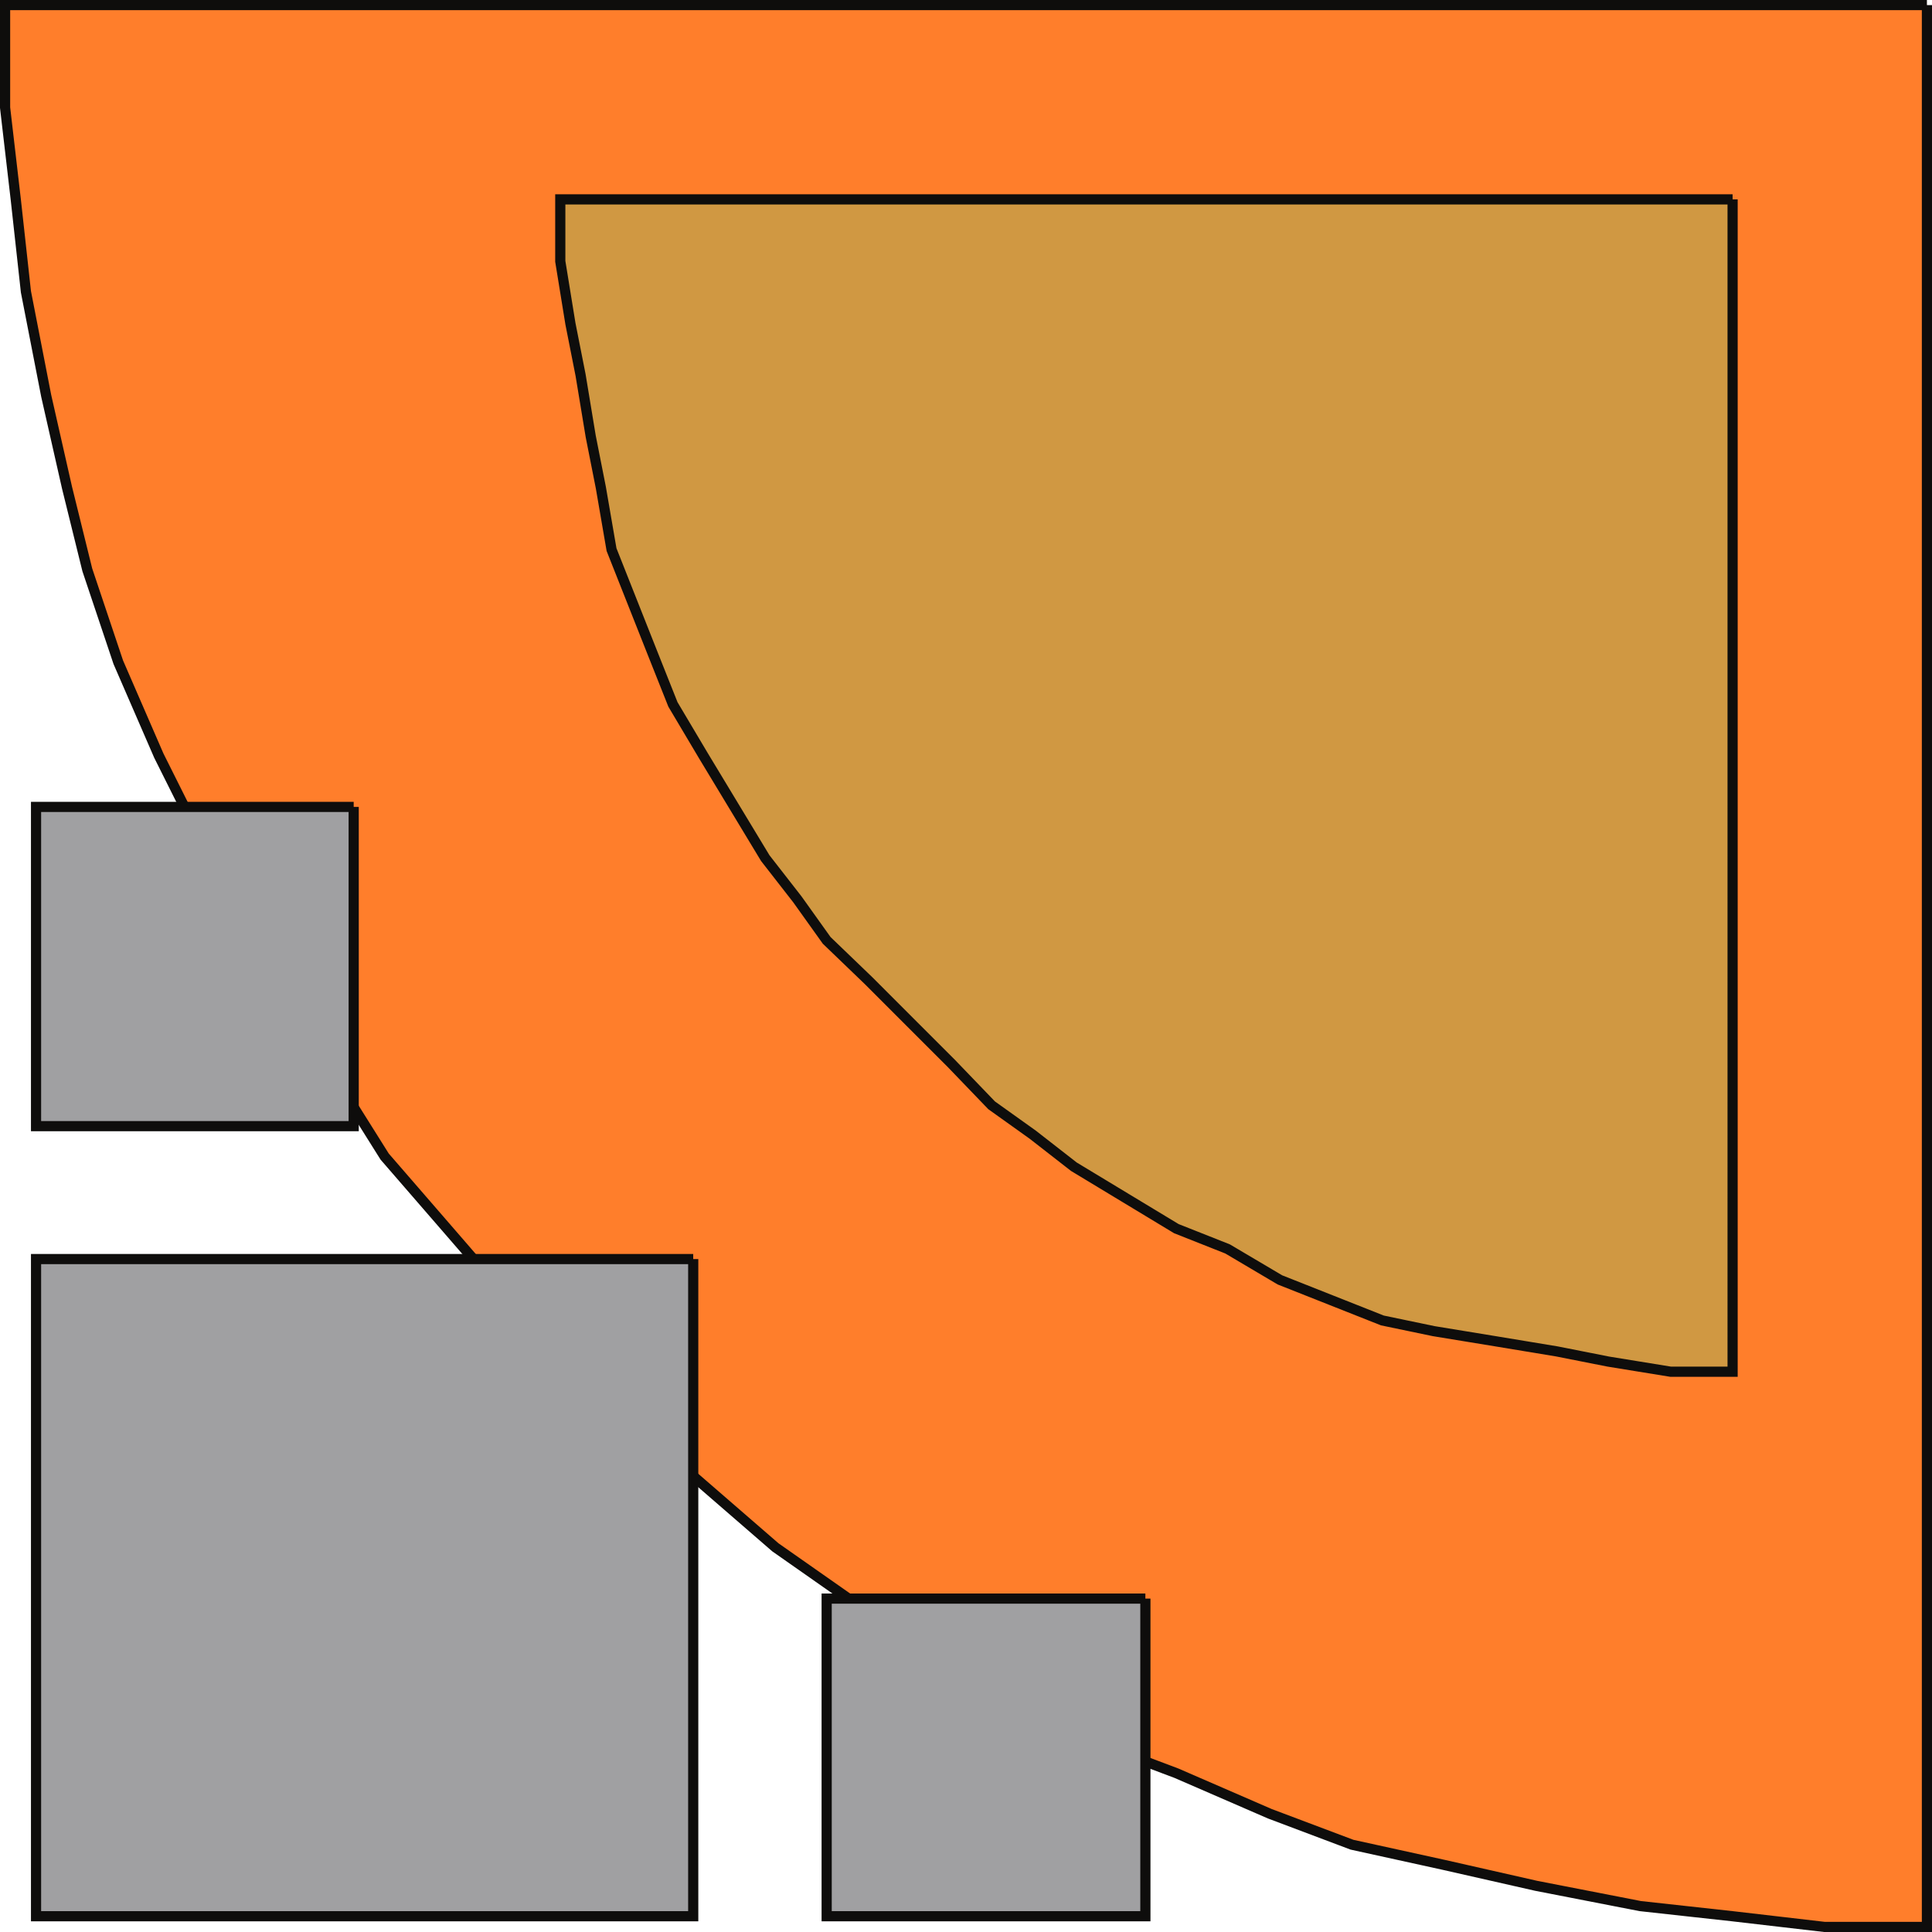 <svg xmlns="http://www.w3.org/2000/svg" width="361.905" height="361.905"><path fill="#ff7e2b" stroke="#0e0d0c" stroke-miterlimit="10" stroke-width="1.905" d="M360.952.952h-360v19.2l2 17.199 1.903 17.3 3.8 19.5 3.9 17.2 3.8 15.398 5.8 17.301 7.598 17.5 7.7 15.402 7.703 15.297 7.699 15.403 9.598 13.699 9.601 15.3 11.7 13.5 11.6 13.4 23 23 13.4 11.6 13.5 11.7 13.698 9.602 15.301 9.597 15.403 7.7 15.296 9.6 15.403 5.802 17.5 7.597 15.398 5.801 17.301 3.8 17.2 3.9 19.5 3.8 17.3 1.902 17.2 2h19.198v-360"/><path fill="#d09842" stroke="#0e0d0c" stroke-miterlimit="10" stroke-width="1.905" d="M324.554 37.35H104.953v11.602l1.902 11.7 1.898 9.597 1.903 11.5 1.898 9.602 2 11.602 3.8 9.597 3.802 9.602 3.898 9.8 5.7 9.598 5.8 9.602 5.8 9.597 6 7.704 5.5 7.699 7.9 7.597 7.698 7.704 7.704 7.699 7.597 7.898 7.7 5.5 7.703 6 9.597 5.8 9.602 5.802 9.597 3.8 9.801 5.797 9.602 3.801 9.597 3.8 9.602 2 11.602 1.9 11.5 1.902 9.597 1.898 11.7 1.902h11.601V37.351"/><path fill="#a0a0a2" stroke="#0e0d0c" stroke-miterlimit="10" stroke-width="1.905" d="M129.855 235.85H6.753v123.102h123.102V235.851m84.699 63.601h-59.7v59.5h59.7v-59.5m-148.301-148.3v59.8h-59.5v-59.8h59.5"/></svg>
